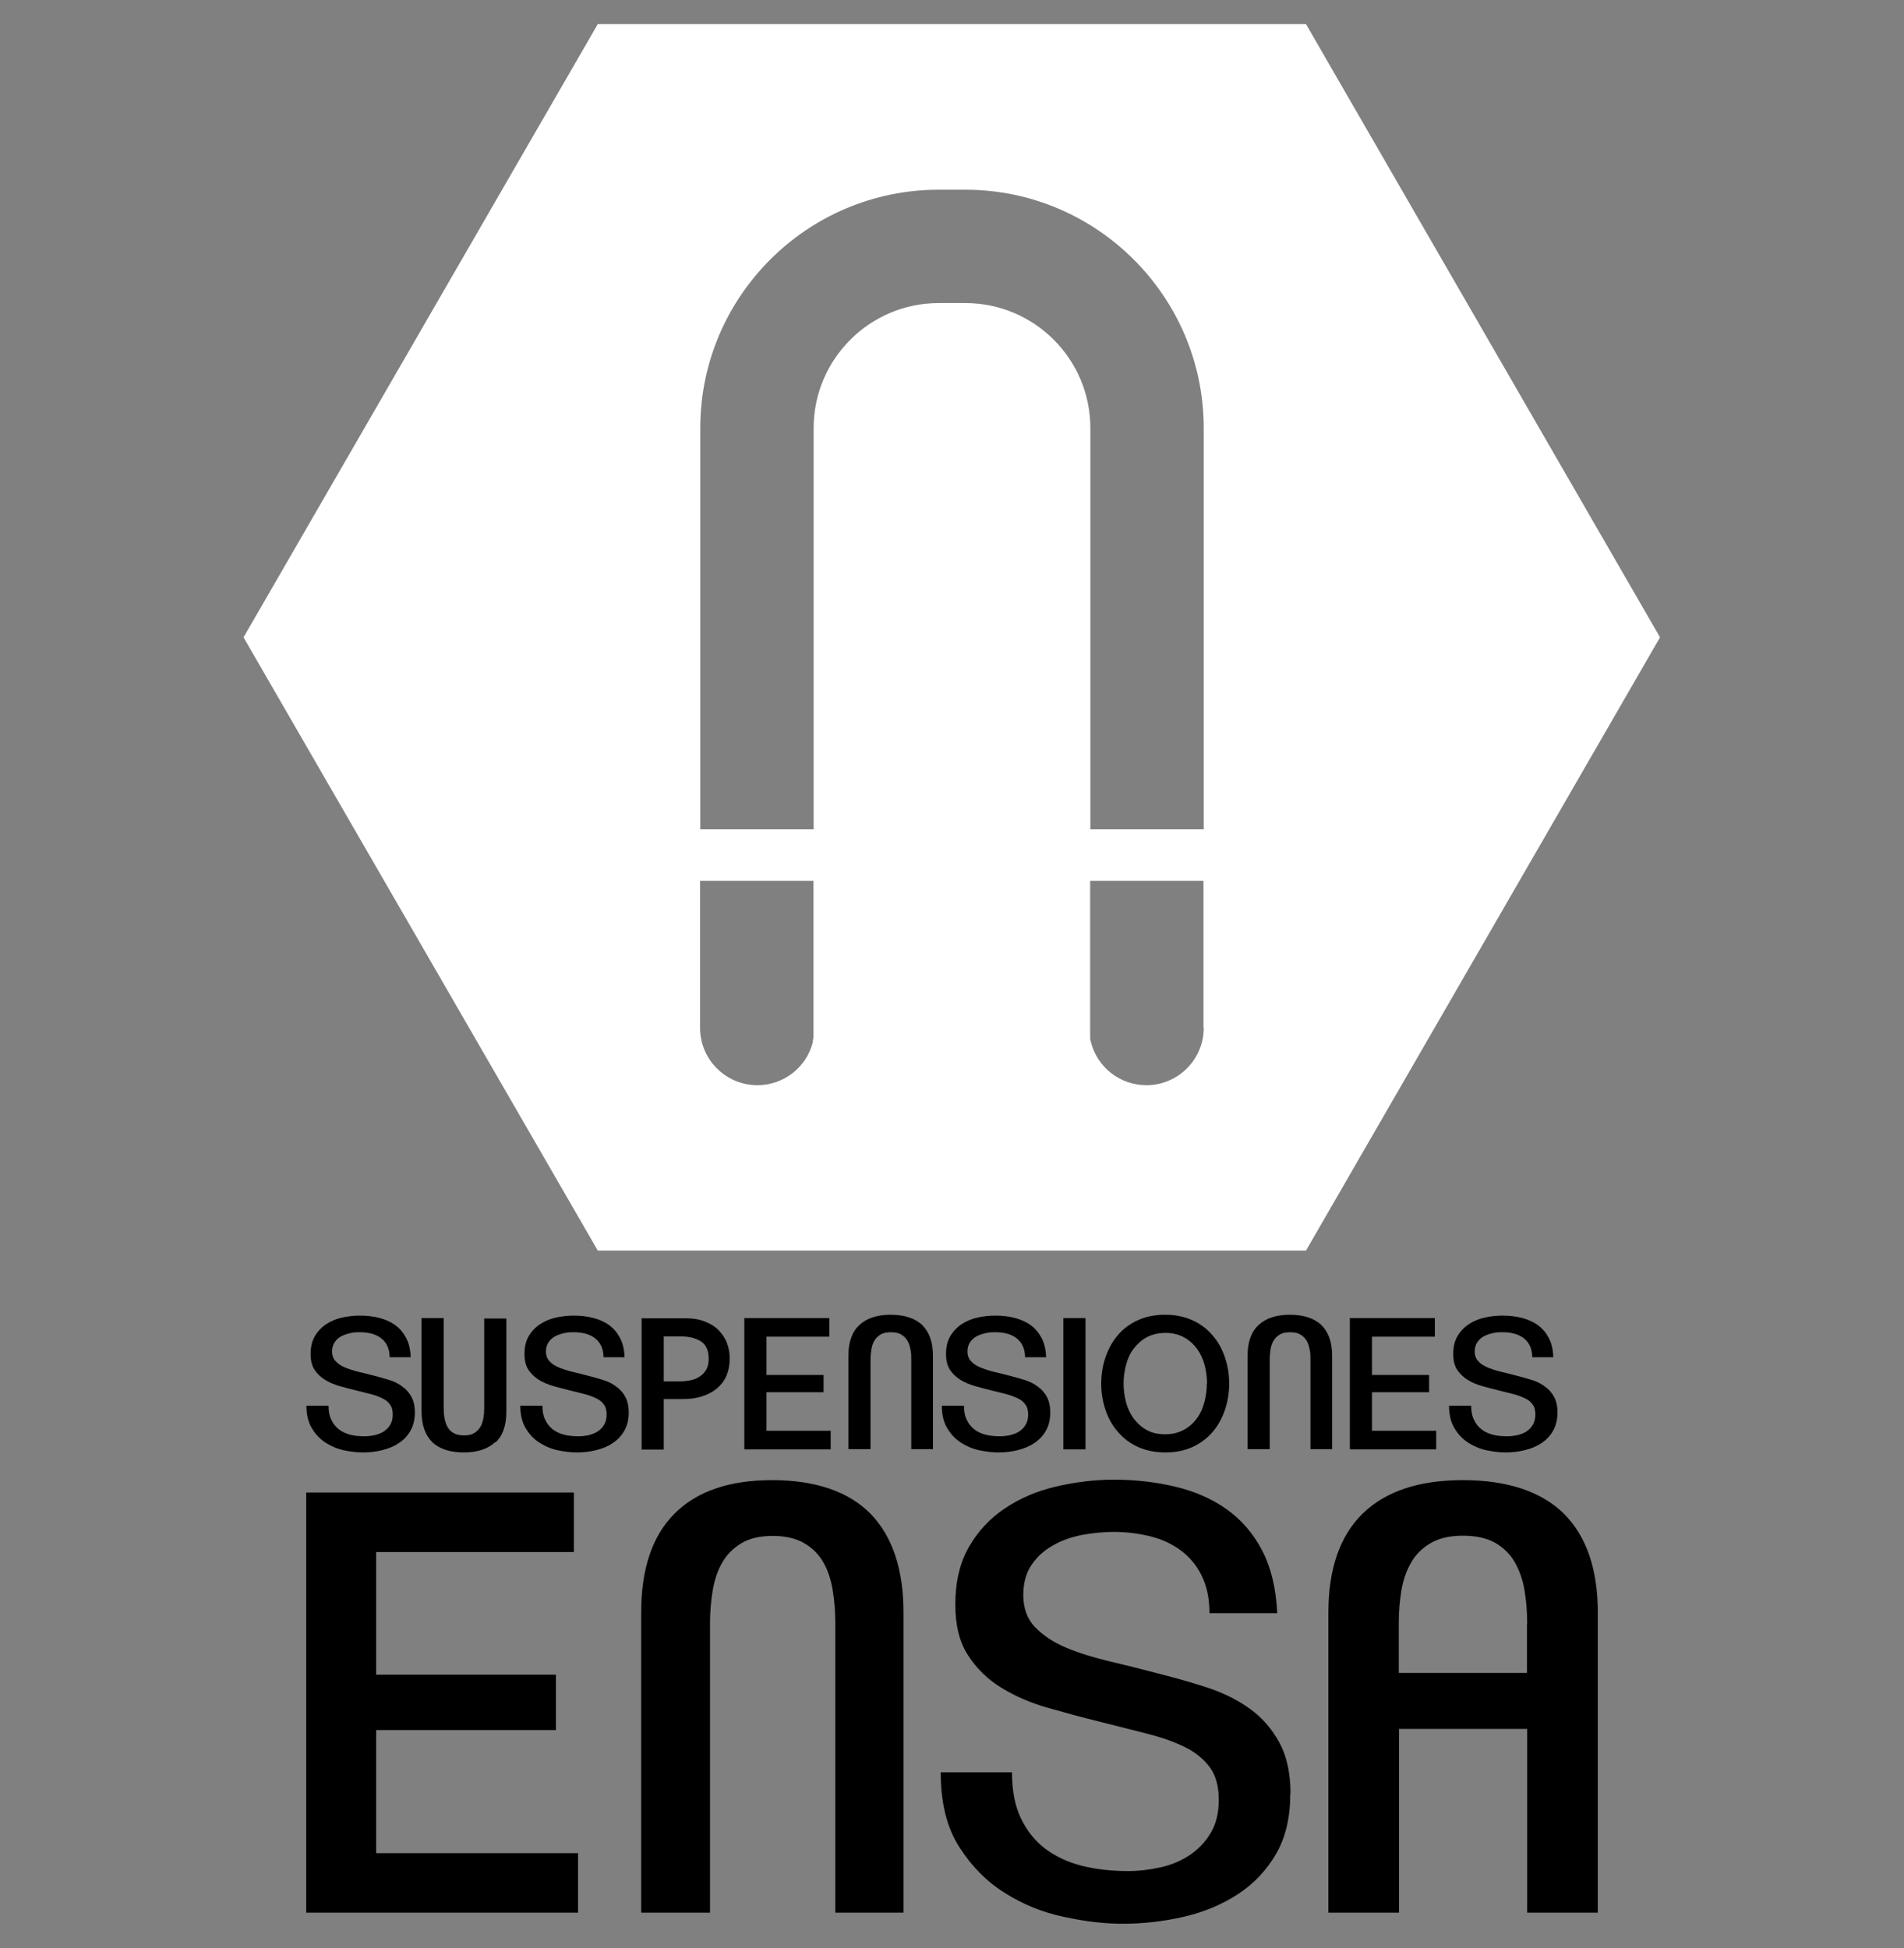 <?xml version="1.0" encoding="UTF-8"?>
<svg id="Capa_1" xmlns="http://www.w3.org/2000/svg" version="1.1" viewBox="0 0 86 88">
  <rect x="0" y="0" width="86" height="88" fill="#808080" stroke="none"/>
  <!-- Generator: Adobe Illustrator 30.0.0, SVG Export Plug-In . SVG Version: 2.1.1 Build 123)  -->
  <defs>
    <style>
      .st0 {
        fill: #fff;
      }
    </style>
  </defs>
  <path class="st0" d="M58.99,1.09h-31.99L11,28.79l16,27.7h31.99l15.99-27.7L58.99,1.09ZM36.72,47.05c-.28,1.16-1.32,1.97-2.51,1.97-1.43,0-2.59-1.16-2.59-2.59v-6.64h5.12v7.08l-.03.17h0ZM54.37,46.43c0,1.43-1.16,2.59-2.59,2.59-1.19,0-2.23-.81-2.51-1.97l-.03-.12v-7.14h5.12v6.64h0ZM54.37,37.46h-5.12v-18.12c0-3.12-2.53-5.65-5.65-5.65h-1.2c-3.11,0-5.65,2.53-5.65,5.65v18.12h-5.12v-18.12c0-5.94,4.83-10.77,10.77-10.77h1.2c5.94,0,10.77,4.83,10.77,10.77v18.12Z"/>
  <g>
    <path d="M13.83,86.4v-18.98h12.09v2.69h-8.93v5.54h8.12v2.5h-8.12v5.56h9.12v2.69h-12.28ZM37.73,86.4v-13.07c0-.53-.04-1.03-.12-1.51-.08-.48-.22-.9-.43-1.26s-.5-.65-.87-.86-.84-.32-1.41-.32-1.04.11-1.41.33-.66.51-.87.88c-.21.36-.35.78-.43,1.26s-.12.97-.12,1.48v13.07h-3.11v-13.55c0-1.98.5-3.47,1.51-4.48s2.48-1.51,4.41-1.51,3.45.51,4.44,1.52c.99,1.02,1.49,2.51,1.49,4.47v13.55h-3.11.03ZM58.28,81.03c0,1.06-.21,1.97-.64,2.71s-1,1.35-1.72,1.82-1.53.81-2.43,1.02-1.83.32-2.78.32c-.81,0-1.69-.1-2.65-.31-.96-.2-1.85-.56-2.67-1.08-.82-.51-1.51-1.21-2.07-2.09s-.83-2-.83-3.36h3.22c0,.82.13,1.51.4,2.07.27.57.64,1.03,1.1,1.38.47.35,1.02.61,1.65.77.64.16,1.33.24,2.08.24.5,0,1-.06,1.49-.17s.93-.3,1.32-.56c.38-.26.7-.59.94-1,.24-.41.36-.9.36-1.49s-.13-1.09-.4-1.46-.64-.68-1.13-.92c-.48-.24-1.06-.44-1.72-.61s-1.39-.35-2.18-.55c-.77-.19-1.54-.4-2.31-.62s-1.46-.52-2.08-.9c-.62-.38-1.12-.87-1.5-1.46-.39-.59-.58-1.36-.58-2.3,0-1.03.21-1.9.62-2.61s.95-1.29,1.63-1.74c.67-.45,1.44-.78,2.3-.98.86-.2,1.73-.31,2.61-.31.98,0,1.92.11,2.79.32.88.21,1.65.55,2.31,1.02.66.47,1.2,1.09,1.6,1.86.4.77.63,1.72.68,2.83h-3.06c0-.66-.12-1.22-.35-1.69s-.55-.85-.94-1.14-.85-.51-1.38-.64c-.53-.13-1.08-.2-1.65-.2-.45,0-.91.04-1.4.13-.48.09-.93.24-1.33.47-.4.22-.73.51-.98.88-.25.36-.38.82-.38,1.37,0,.6.18,1.09.54,1.46s.82.68,1.4.92c.57.24,1.22.44,1.93.61.72.17,1.45.35,2.2.55.79.2,1.54.41,2.27.65.72.24,1.36.56,1.91.96s.98.9,1.32,1.52c.33.61.5,1.38.5,2.3h0ZM68.98,86.4v-8.3h-5.79v8.3h-3.19v-13.55c0-1.98.52-3.47,1.55-4.48,1.04-1.01,2.55-1.51,4.53-1.51s3.54.51,4.56,1.52c1.02,1.02,1.53,2.51,1.53,4.47v13.55s-3.19,0-3.19,0ZM68.98,73.35c0-.53-.04-1.03-.12-1.51s-.23-.9-.44-1.27c-.21-.37-.51-.66-.89-.88-.38-.21-.86-.32-1.45-.32s-1.07.11-1.45.33-.68.51-.89.88c-.21.36-.36.78-.44,1.26-.08.48-.12.97-.12,1.48v2.25h5.79v-2.23h0Z"/>
    <path d="M18.74,63.79c0,.33-.07.61-.2.84-.13.23-.31.42-.53.56-.22.15-.47.25-.76.32-.28.07-.57.1-.86.1-.25,0-.52-.03-.82-.09-.3-.06-.57-.17-.83-.33s-.47-.37-.64-.65c-.17-.27-.26-.62-.26-1.04h1c0,.25.04.47.13.64.08.18.2.32.34.43s.32.19.51.24c.2.05.41.07.65.07.16,0,.31-.02.46-.05.15-.04.29-.09.41-.17.12-.08.22-.18.29-.31.08-.13.11-.28.11-.46s-.04-.34-.13-.45c-.08-.12-.2-.21-.35-.28s-.33-.14-.53-.19c-.21-.05-.43-.11-.68-.17-.24-.06-.48-.12-.72-.19-.24-.07-.45-.16-.65-.28-.19-.12-.35-.27-.47-.45s-.18-.42-.18-.71c0-.32.06-.59.19-.81.13-.22.3-.4.51-.54s.45-.24.71-.3c.27-.06.54-.09.81-.09.31,0,.6.03.87.1s.51.17.72.32.37.34.5.58.2.53.21.88h-.95c0-.2-.04-.38-.11-.52-.07-.15-.17-.26-.29-.35s-.27-.16-.43-.2-.34-.06-.51-.06c-.14,0-.28,0-.43.04-.15.03-.29.08-.41.14-.13.07-.23.16-.3.27-.08.11-.12.25-.12.42,0,.19.06.34.17.45.11.12.26.21.43.28.18.07.38.14.6.19.22.05.45.11.68.17.24.06.48.13.71.2s.42.17.59.3c.17.12.31.28.41.47.1.19.15.43.15.71v-.03ZM22.37,65.14c-.33.31-.8.47-1.42.47s-1.11-.16-1.43-.47c-.32-.32-.48-.78-.48-1.39v-4.21h1v4.06c0,.16.01.32.04.47.03.15.07.28.14.4s.16.21.28.27c.12.07.27.1.46.1s.34-.03.45-.1c.12-.07.21-.16.28-.27.07-.11.11-.24.14-.39.03-.15.04-.3.04-.46v-4.06h1v4.21c0,.62-.16,1.08-.49,1.39v-.02ZM28.4,63.79c0,.33-.07.61-.2.84-.13.23-.31.42-.53.56-.22.15-.47.25-.76.32-.28.07-.57.1-.86.1-.25,0-.52-.03-.82-.09s-.57-.17-.83-.33-.47-.37-.64-.65c-.17-.27-.26-.62-.26-1.04h1c0,.25.04.47.13.64.08.18.2.32.34.43s.32.19.51.24.41.07.65.07c.16,0,.31-.02.46-.05.15-.04.29-.09.41-.17.12-.08.22-.18.29-.31.08-.13.11-.28.11-.46s-.04-.34-.13-.45c-.08-.12-.2-.21-.35-.28s-.33-.14-.53-.19c-.21-.05-.43-.11-.68-.17-.24-.06-.48-.12-.72-.19s-.46-.16-.65-.28-.35-.27-.47-.45c-.12-.18-.18-.42-.18-.71,0-.32.06-.59.19-.81.13-.22.3-.4.51-.54.21-.14.45-.24.71-.3.27-.06.54-.09.81-.09.31,0,.6.03.87.1s.51.17.72.32.37.34.5.58.2.53.21.88h-.95c0-.2-.04-.38-.11-.52-.07-.15-.17-.26-.29-.35s-.27-.16-.43-.2-.34-.06-.51-.06c-.14,0-.28,0-.43.04-.15.03-.29.08-.41.14-.13.07-.23.16-.3.27-.08.11-.12.25-.12.42,0,.19.06.34.17.45.11.12.26.21.43.28.18.07.38.14.6.19.22.05.45.11.68.17.24.06.48.13.71.2s.42.17.59.3c.17.12.31.28.41.47.1.19.15.43.15.71v-.03ZM32.96,61.34c0,.31-.05.58-.15.81-.1.23-.25.42-.44.58-.19.15-.41.27-.67.35-.26.08-.54.12-.85.12h-.87v2.28h-1v-5.93h1.98c.35,0,.64.05.89.15.25.1.46.23.62.4.16.17.29.36.37.58.08.22.12.44.12.68v-.02ZM32.01,61.38c0-.37-.11-.62-.34-.78-.23-.15-.53-.23-.91-.23h-.78v2.03h.72c.17,0,.34-.02.5-.05.16-.04.3-.09.42-.18.12-.08.22-.19.29-.32.07-.13.1-.29.1-.47ZM33.62,65.47v-5.93h3.84v.84h-2.84v1.73h2.58v.78h-2.58v1.74h2.9v.84s-3.9,0-3.9,0ZM41.16,65.47v-4.06c0-.16,0-.32-.04-.47-.03-.15-.07-.28-.14-.39s-.16-.2-.28-.27-.27-.1-.46-.1-.34.03-.46.1-.21.16-.28.27-.11.24-.14.39c-.02.15-.04.3-.04.46v4.06h-1v-4.21c0-.62.16-1.08.49-1.39s.8-.47,1.42-.47,1.11.16,1.43.47c.32.32.48.78.48,1.39v4.21h-1,.02ZM47.44,63.79c0,.33-.07.61-.2.84-.13.23-.31.42-.53.56-.22.15-.47.25-.76.32-.28.07-.57.1-.86.1-.25,0-.52-.03-.82-.09s-.57-.17-.83-.33c-.26-.16-.47-.37-.64-.65-.17-.27-.26-.62-.26-1.04h1c0,.25.04.47.13.64.08.18.2.32.34.43s.32.19.51.24c.2.05.41.07.65.07.16,0,.31-.02.46-.05.15-.04.29-.09.41-.17s.22-.18.29-.31c.08-.13.11-.28.11-.46s-.04-.34-.13-.45c-.08-.12-.2-.21-.35-.28-.15-.07-.33-.14-.53-.19-.21-.05-.43-.11-.68-.17-.24-.06-.48-.12-.72-.19s-.45-.16-.65-.28c-.19-.12-.35-.27-.47-.45-.12-.18-.18-.42-.18-.71,0-.32.06-.59.19-.81.13-.22.3-.4.51-.54s.45-.24.71-.3c.27-.06.54-.09.81-.09.31,0,.6.03.87.1s.51.17.72.32c.21.15.37.34.5.58s.2.53.21.88h-.95c0-.2-.04-.38-.11-.52-.07-.15-.17-.26-.29-.35-.12-.09-.27-.16-.43-.2s-.34-.06-.51-.06c-.14,0-.28,0-.43.04-.15.03-.29.08-.41.14-.13.07-.23.16-.3.27-.08.11-.12.25-.12.42,0,.19.06.34.17.45.11.12.26.21.43.28.18.07.38.14.6.19.22.05.45.11.68.17.24.06.48.13.71.2s.42.17.59.3c.17.12.31.28.41.47.1.19.15.43.15.71v-.03ZM48.03,65.47v-5.93h1v5.93h-1ZM55.52,62.5c0,.43-.07.83-.2,1.21s-.32.71-.56.99c-.25.28-.55.51-.91.67-.36.16-.76.24-1.21.24s-.86-.08-1.22-.24-.66-.38-.91-.67c-.25-.28-.44-.61-.57-.99s-.2-.78-.2-1.21.07-.83.2-1.21c.13-.38.32-.71.56-.99.24-.28.55-.51.91-.67s.76-.24,1.21-.24.86.08,1.22.24.66.38.91.67c.25.28.44.61.57.99s.2.78.2,1.21ZM54.52,62.5c0-.29-.04-.57-.11-.84s-.19-.52-.34-.73c-.16-.21-.35-.39-.59-.52s-.52-.2-.84-.2-.61.07-.85.2c-.24.13-.43.31-.59.52s-.27.46-.34.73-.11.56-.11.84.04.57.11.84.19.52.34.73c.16.21.35.39.58.52.23.13.51.2.84.2s.61-.07.85-.2c.24-.13.43-.3.59-.52.16-.21.27-.46.34-.73s.11-.56.11-.84h0ZM59.19,65.47v-4.06c0-.16,0-.32-.04-.47-.03-.15-.07-.28-.14-.39s-.16-.2-.28-.27-.27-.1-.46-.1-.34.03-.46.1-.21.16-.28.27-.11.24-.14.39c-.02.15-.04.3-.04.46v4.06h-1v-4.21c0-.62.16-1.08.49-1.39.33-.31.8-.47,1.42-.47s1.11.16,1.43.47c.32.32.48.78.48,1.39v4.21h-1,.02ZM60.97,65.47v-5.93h3.84v.84h-2.84v1.73h2.58v.78h-2.58v1.74h2.9v.84s-3.9,0-3.9,0ZM70.35,63.79c0,.33-.07.61-.2.84-.13.23-.31.42-.53.56-.22.15-.47.25-.76.32-.28.07-.57.1-.86.1-.25,0-.52-.03-.82-.09s-.57-.17-.83-.33-.47-.37-.64-.65c-.17-.27-.26-.62-.26-1.04h1c0,.25.04.47.13.64.08.18.2.32.34.43s.32.19.51.24.41.07.65.07c.16,0,.31-.02.46-.05.15-.04.29-.09.41-.17s.22-.18.29-.31c.08-.13.11-.28.11-.46s-.04-.34-.13-.45c-.08-.12-.2-.21-.35-.28s-.33-.14-.53-.19c-.21-.05-.43-.11-.68-.17-.24-.06-.48-.12-.72-.19s-.46-.16-.65-.28-.35-.27-.47-.45-.18-.42-.18-.71c0-.32.06-.59.19-.81.13-.22.3-.4.51-.54s.45-.24.71-.3c.27-.06.54-.09.81-.09.31,0,.6.03.87.1.27.07.51.17.72.32s.37.34.5.58.2.53.21.88h-.95c0-.2-.04-.38-.11-.52-.07-.15-.17-.26-.29-.35s-.27-.16-.43-.2-.34-.06-.51-.06c-.14,0-.28,0-.43.04-.15.03-.29.08-.41.14-.13.07-.23.16-.3.27-.08.11-.12.25-.12.42,0,.19.06.34.17.45.11.12.26.21.43.28.18.07.38.14.6.19s.45.11.68.17c.24.06.48.13.71.2.23.07.42.17.59.3.17.12.31.28.41.47s.15.43.15.71v-.03Z"/>
  </g>
</svg>